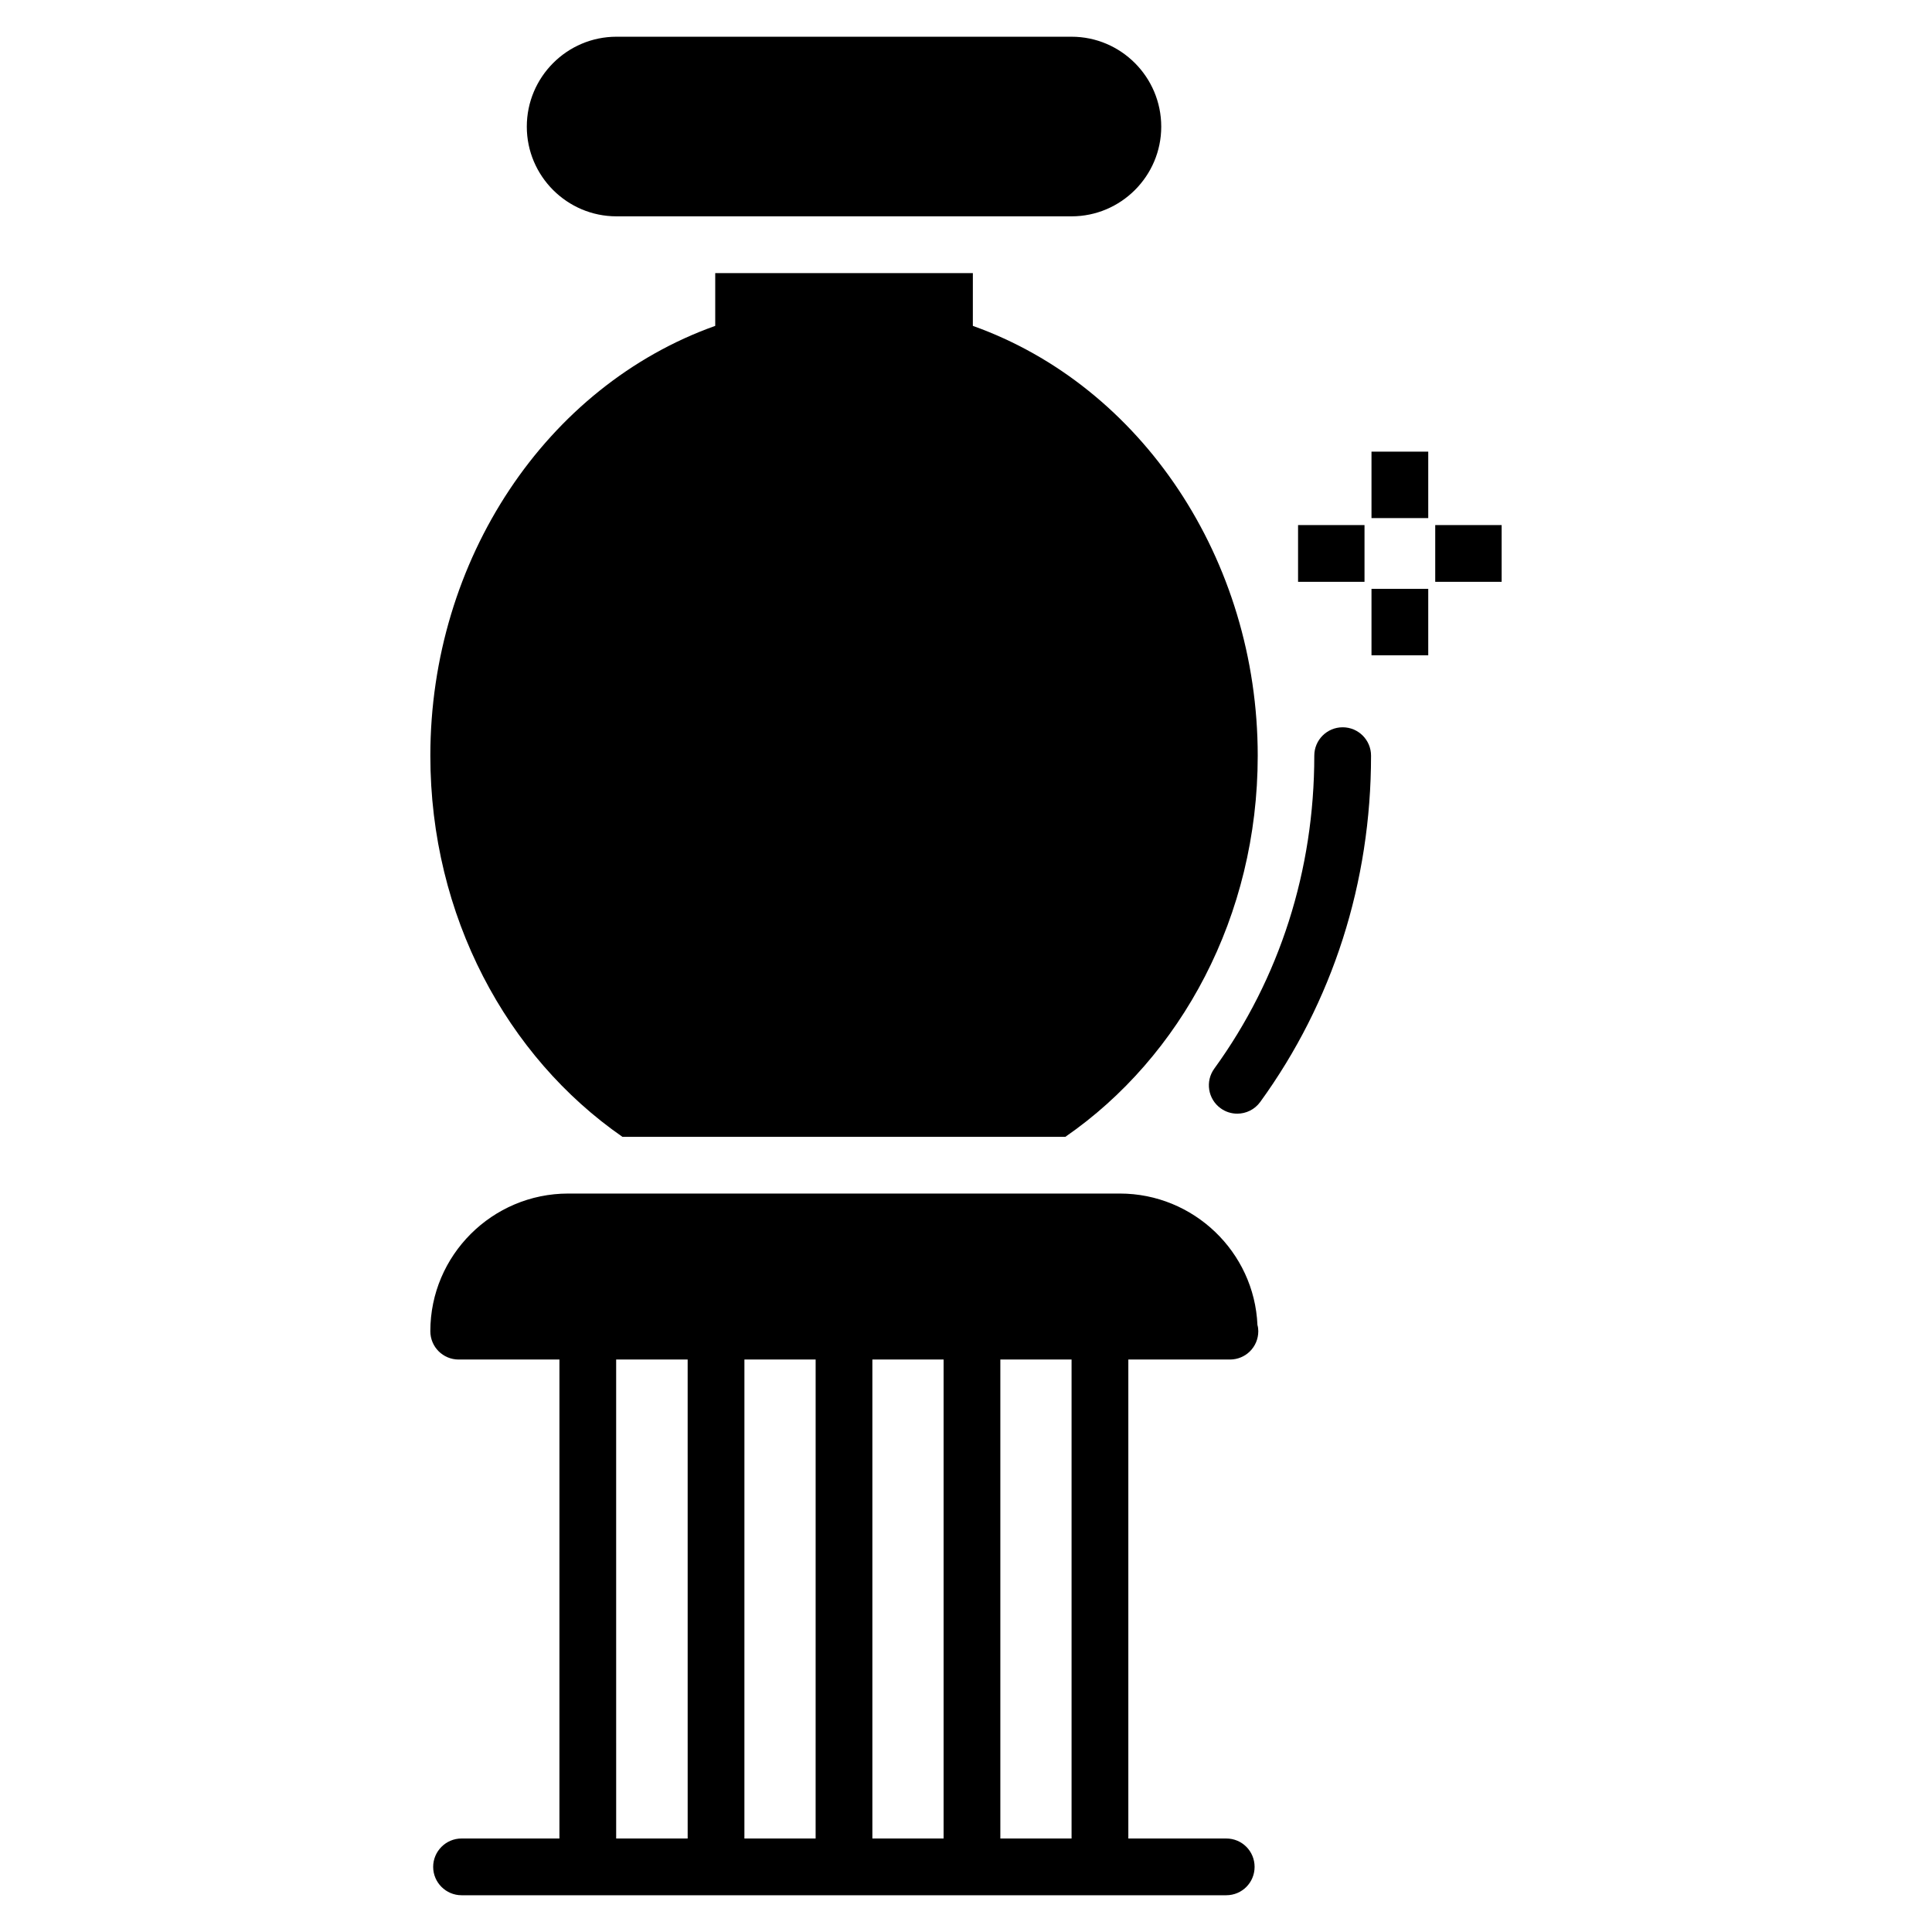 <?xml version="1.0" encoding="UTF-8"?>
<!-- Uploaded to: ICON Repo, www.svgrepo.com, Generator: ICON Repo Mixer Tools -->
<svg fill="#000000" width="800px" height="800px" version="1.1" viewBox="144 144 512 512" xmlns="http://www.w3.org/2000/svg">
 <g>
  <path d="m499.82 336.74c-4.156 0-7.519 3.363-7.519 7.519 0 30.355-9.164 59.039-26.504 82.941-2.438 3.356-1.688 8.062 1.676 10.5 1.328 0.969 2.879 1.434 4.406 1.434 2.328 0 4.625-1.078 6.094-3.106 19.211-26.48 29.367-58.219 29.367-91.77 0-4.156-3.363-7.519-7.519-7.519z"/>
  <path d="m308.95 445.27h117.38c30.68-21.207 50.98-58.504 50.98-100.99 0-51.961-30.754-97.98-75.496-113.92l0.004-13.984h-68.277v13.984c-44.742 15.941-75.496 61.887-75.496 113.92 0 42.488 20.301 79.785 50.906 100.99z"/>
  <path d="m307.37 201.33h120.61c13.082 0 23.762-10.676 23.762-23.762 0-13.16-10.68-23.836-23.762-23.836h-120.61c-13.082 0-23.762 10.68-23.762 23.836 0 13.086 10.676 23.762 23.762 23.762z"/>
  <path d="m469.79 504.29h0.152c4.137 0 7.519-3.309 7.519-7.519 0-0.527-0.074-1.129-0.227-1.652-0.828-19.324-16.918-34.816-36.469-34.816h-146.18c-20.152 0-36.543 16.391-36.543 36.469 0 4.211 3.383 7.519 7.519 7.519h26.695l-0.004 126.93h-25.941c-4.137 0-7.519 3.383-7.519 7.519 0 4.137 3.383 7.519 7.519 7.519h202.65c4.211 0 7.519-3.383 7.519-7.519 0-4.137-3.309-7.519-7.519-7.519h-25.941v-126.93zm-143.55 126.93h-18.949l-0.004-126.93h18.949zm33.91 0h-18.875l0.004-126.93h18.875zm33.914 0h-18.875v-126.93h18.875zm33.914 0h-18.875v-126.93h18.875z"/>
  <path d="m507.46 263.69h15.039v17.609h-15.039z"/>
  <path d="m507.46 300.05h15.039v17.609h-15.039z"/>
  <path d="m524.35 283.15h17.602v15.039h-17.602z"/>
  <path d="m488 283.15h17.609v15.039h-17.609z"/>
 </g>
</svg>